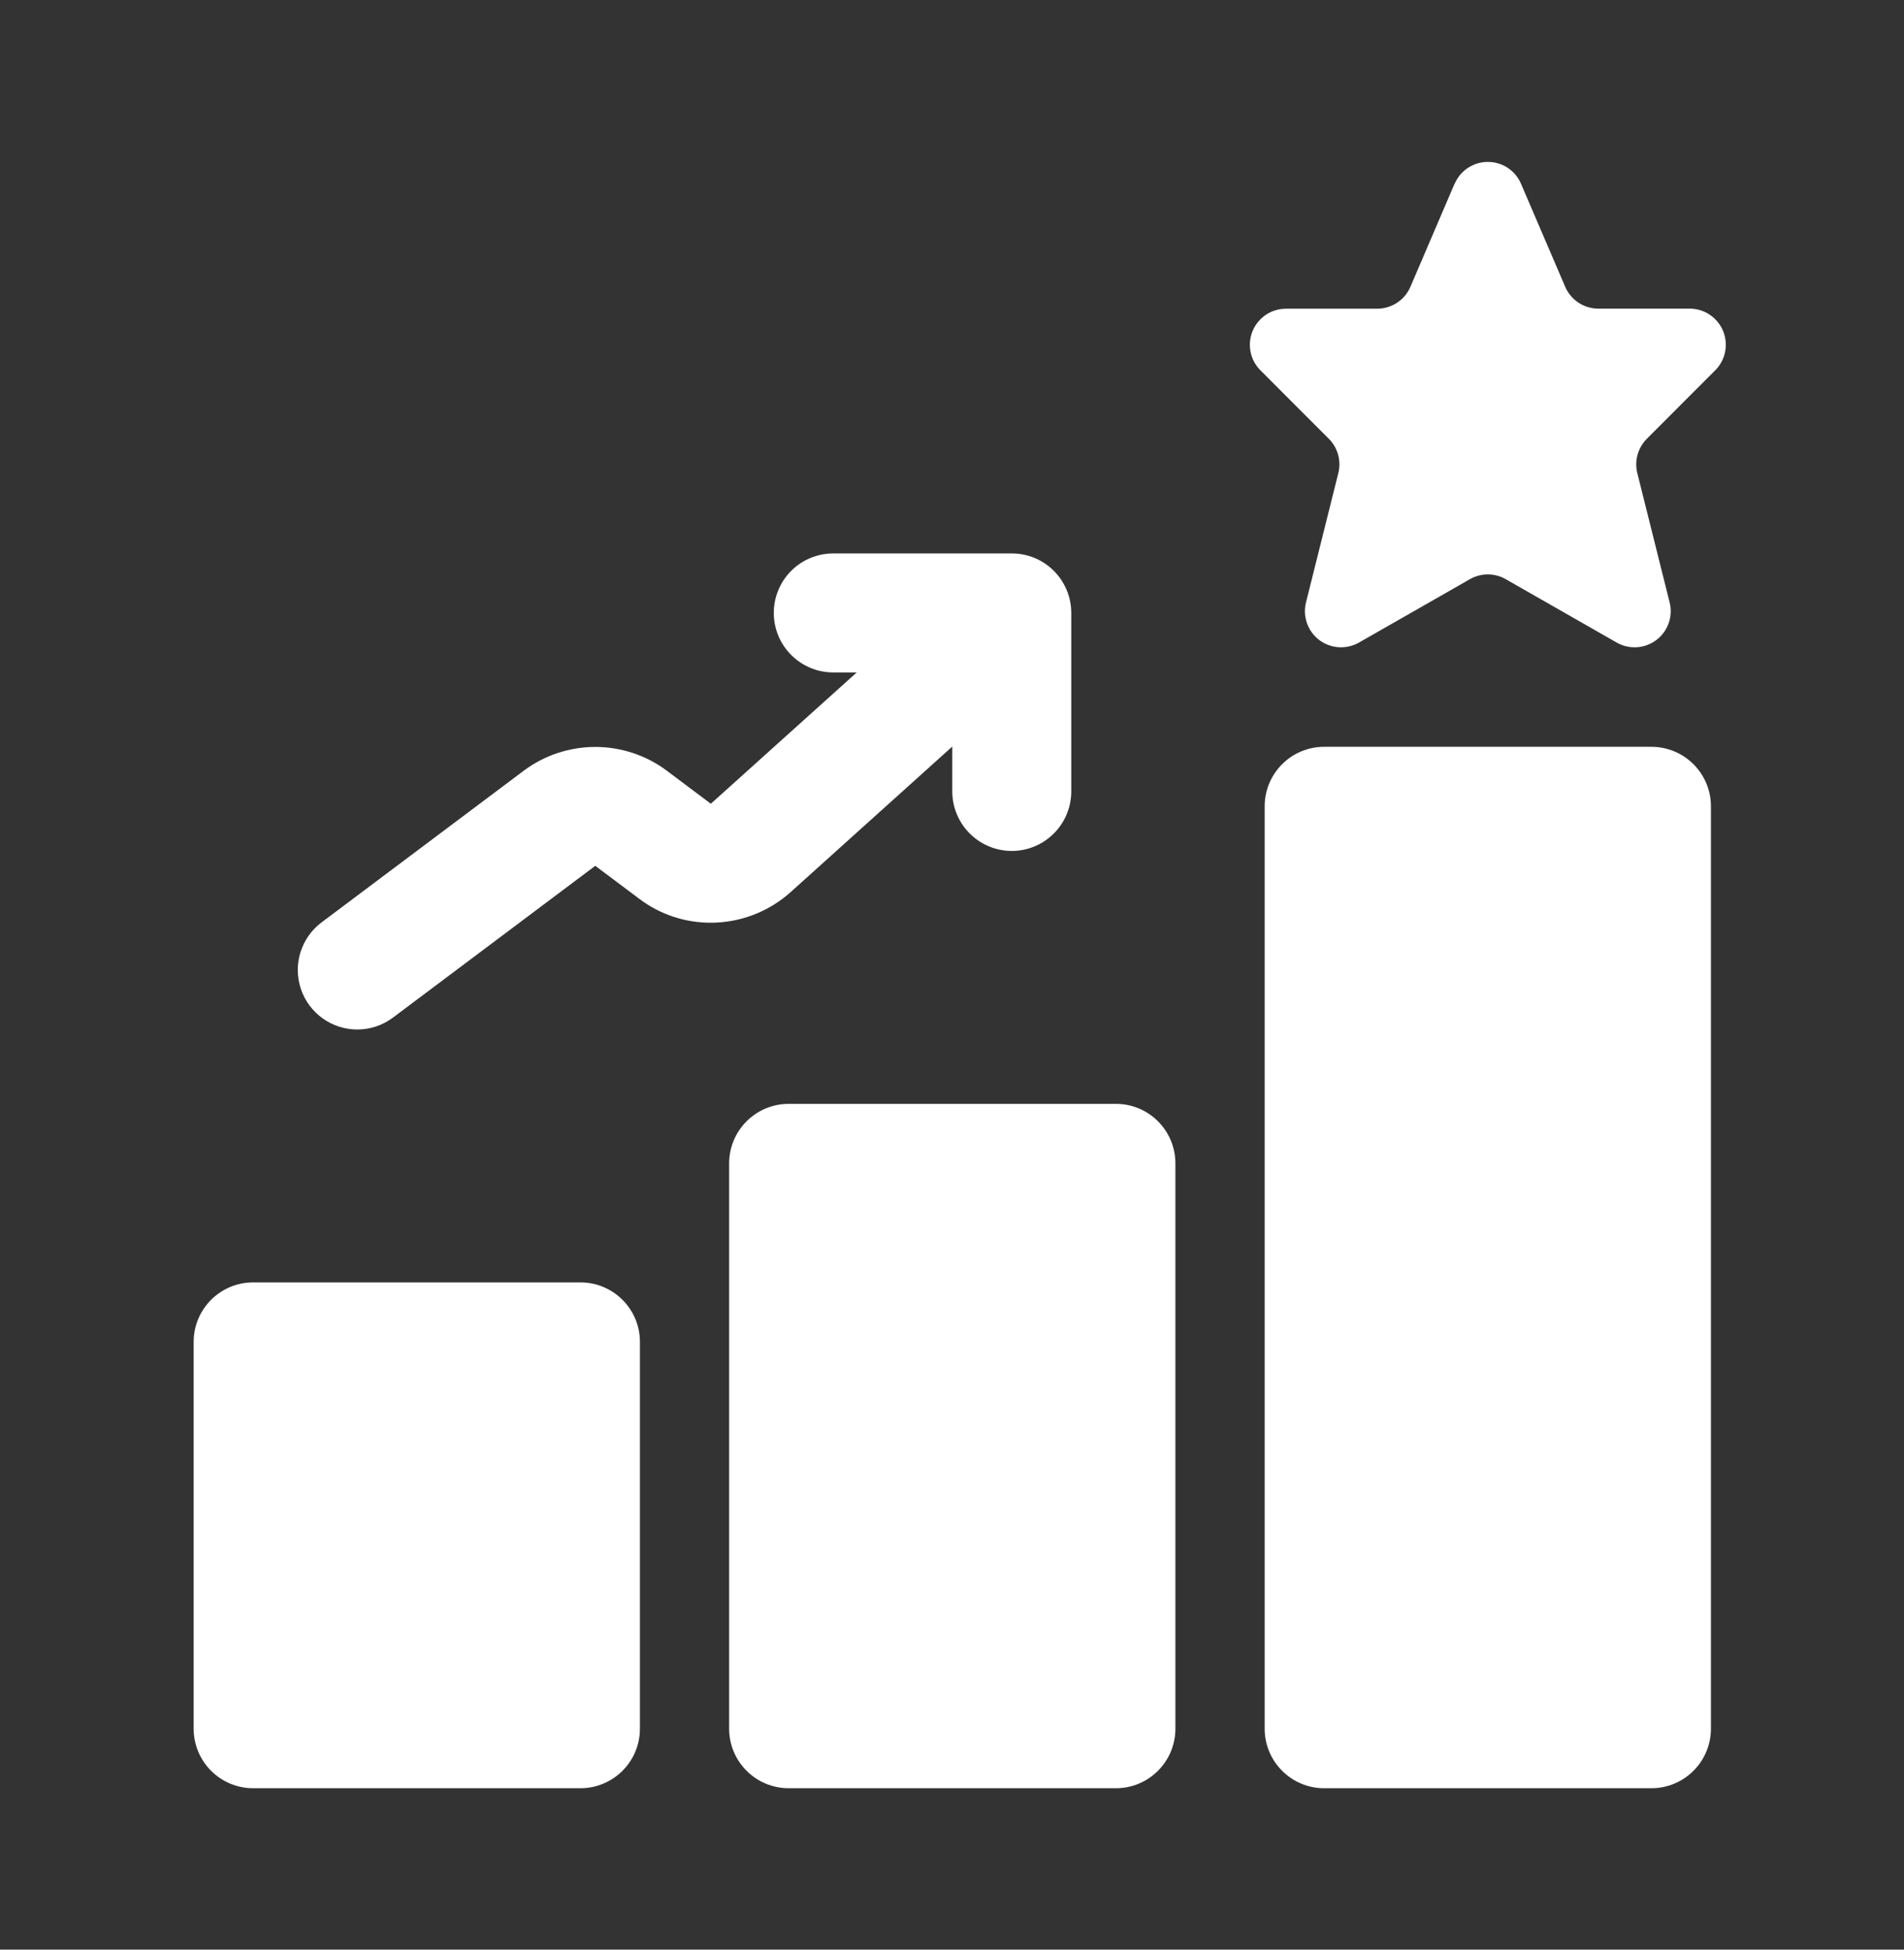 <svg width="42" height="43" viewBox="0 0 42 43" fill="none" xmlns="http://www.w3.org/2000/svg">
<rect x="0" y="0" width="42" height="43" fill="#333333" stroke="none"/>
<path d="M24.616 24.346H17.397C16.672 24.346 16.084 24.934 16.084 25.659V38.127C16.084 38.852 16.672 39.44 17.397 39.44H24.616C25.34 39.44 25.928 38.852 25.928 38.127V25.659C25.928 24.934 25.34 24.346 24.616 24.346Z" fill="white"/>
<path d="M12.803 28.284H5.584C4.859 28.284 4.272 28.871 4.272 29.596V38.127C4.272 38.852 4.859 39.44 5.584 39.44H12.803C13.528 39.44 14.116 38.852 14.116 38.127V29.596C14.116 28.871 13.528 28.284 12.803 28.284Z" fill="white"/>
<path d="M36.428 16.471H29.209C28.485 16.471 27.897 17.059 27.897 17.784V38.127C27.897 38.852 28.485 39.44 29.209 39.44H36.428C37.153 39.44 37.741 38.852 37.741 38.127V17.784C37.741 17.059 37.153 16.471 36.428 16.471Z" fill="white"/>
<path d="M32.086 4.052L31.113 6.323C31.052 6.467 30.95 6.59 30.819 6.676C30.689 6.762 30.536 6.808 30.38 6.809H28.367C28.209 6.809 28.055 6.855 27.924 6.943C27.794 7.031 27.692 7.155 27.631 7.3C27.571 7.446 27.555 7.606 27.586 7.761C27.617 7.915 27.692 8.057 27.804 8.168L29.313 9.678C29.41 9.775 29.48 9.896 29.517 10.028C29.553 10.161 29.555 10.3 29.522 10.434L28.809 13.286C28.771 13.437 28.778 13.597 28.83 13.744C28.882 13.892 28.976 14.021 29.1 14.115C29.225 14.209 29.374 14.265 29.53 14.275C29.686 14.285 29.841 14.249 29.977 14.172L32.425 12.774C32.545 12.705 32.681 12.669 32.82 12.669C32.959 12.669 33.095 12.705 33.215 12.774L35.662 14.172C35.797 14.249 35.953 14.285 36.109 14.275C36.264 14.265 36.414 14.209 36.538 14.115C36.663 14.021 36.757 13.892 36.809 13.744C36.861 13.597 36.868 13.437 36.83 13.286L36.117 10.434C36.084 10.3 36.086 10.161 36.123 10.028C36.16 9.896 36.23 9.775 36.327 9.678L37.835 8.168C37.947 8.057 38.023 7.915 38.054 7.76C38.085 7.605 38.069 7.445 38.009 7.299C37.948 7.153 37.846 7.028 37.714 6.941C37.583 6.853 37.429 6.807 37.271 6.807H35.259C35.103 6.807 34.95 6.762 34.82 6.676C34.69 6.59 34.588 6.468 34.526 6.324L33.552 4.054C33.491 3.91 33.389 3.788 33.259 3.702C33.129 3.616 32.976 3.571 32.82 3.571C32.664 3.571 32.511 3.616 32.381 3.702C32.251 3.788 32.149 3.91 32.088 4.054L32.086 4.052ZM7.881 22.706C7.606 22.706 7.337 22.619 7.114 22.458C6.89 22.297 6.723 22.07 6.636 21.808C6.549 21.547 6.546 21.265 6.628 21.002C6.711 20.739 6.873 20.508 7.094 20.343L11.556 16.996C12.011 16.657 12.564 16.474 13.131 16.474C13.699 16.474 14.251 16.657 14.706 16.996L15.68 17.727L21.441 12.543C21.701 12.318 22.038 12.204 22.381 12.226C22.724 12.247 23.045 12.402 23.275 12.657C23.505 12.913 23.625 13.248 23.611 13.591C23.596 13.934 23.448 14.258 23.197 14.493L17.438 19.678C16.954 20.111 16.328 20.351 15.679 20.351C15.112 20.352 14.559 20.169 14.106 19.827L13.131 19.096L8.669 22.443C8.442 22.614 8.165 22.706 7.881 22.706Z" fill="white"/>
<path d="M22.319 18.768C21.971 18.768 21.637 18.629 21.391 18.383C21.145 18.137 21.007 17.804 21.006 17.456V14.831H18.381C18.033 14.831 17.699 14.692 17.453 14.446C17.207 14.2 17.069 13.866 17.069 13.518C17.069 13.17 17.207 12.836 17.453 12.59C17.699 12.344 18.033 12.206 18.381 12.206H22.319C22.667 12.206 23 12.344 23.246 12.59C23.492 12.836 23.631 13.17 23.631 13.518V17.456C23.631 17.804 23.492 18.137 23.246 18.383C23 18.629 22.667 18.768 22.319 18.768Z" fill="white"/>
</svg>
